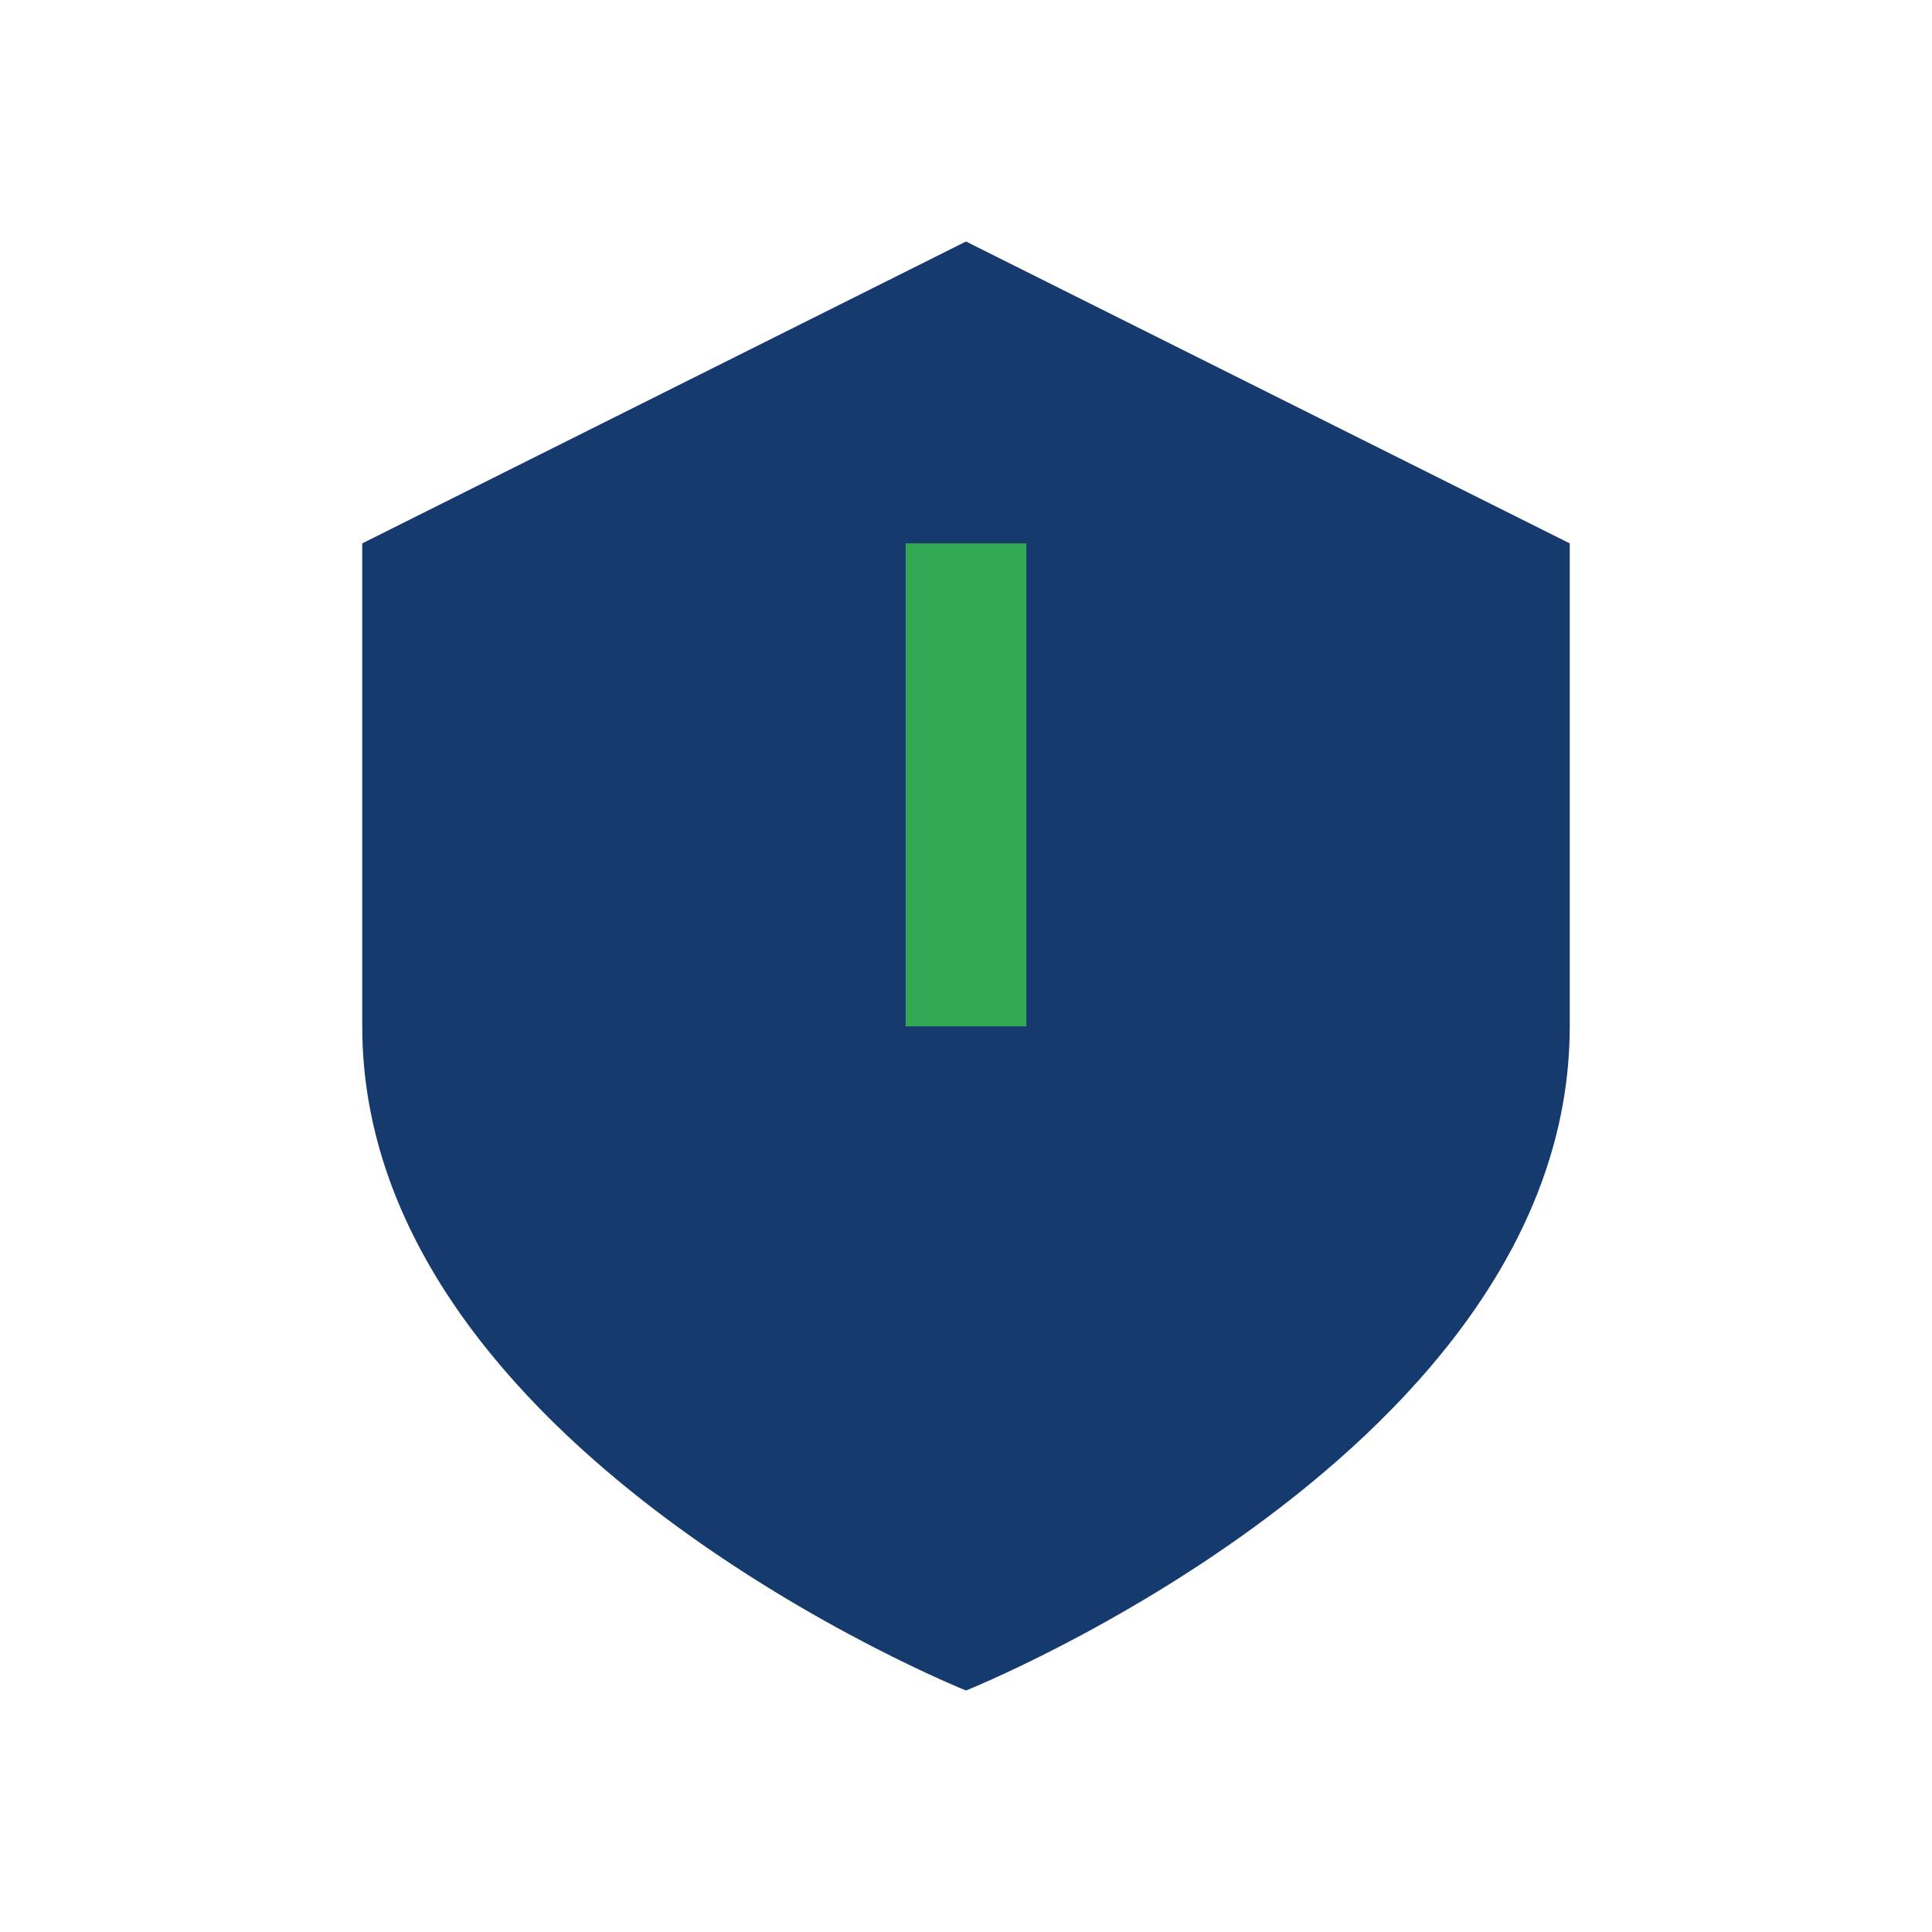 <?xml version="1.0" encoding="UTF-8"?>
<svg xmlns="http://www.w3.org/2000/svg" width="32" height="32" viewBox="0 0 32 32"><path d="M16 4l10 5v8c0 7-10 11-10 11S6 24 6 17V9l10-5z" fill="#153A6E"/><path d="M16 9v8" stroke="#32A852" stroke-width="2"/></svg>